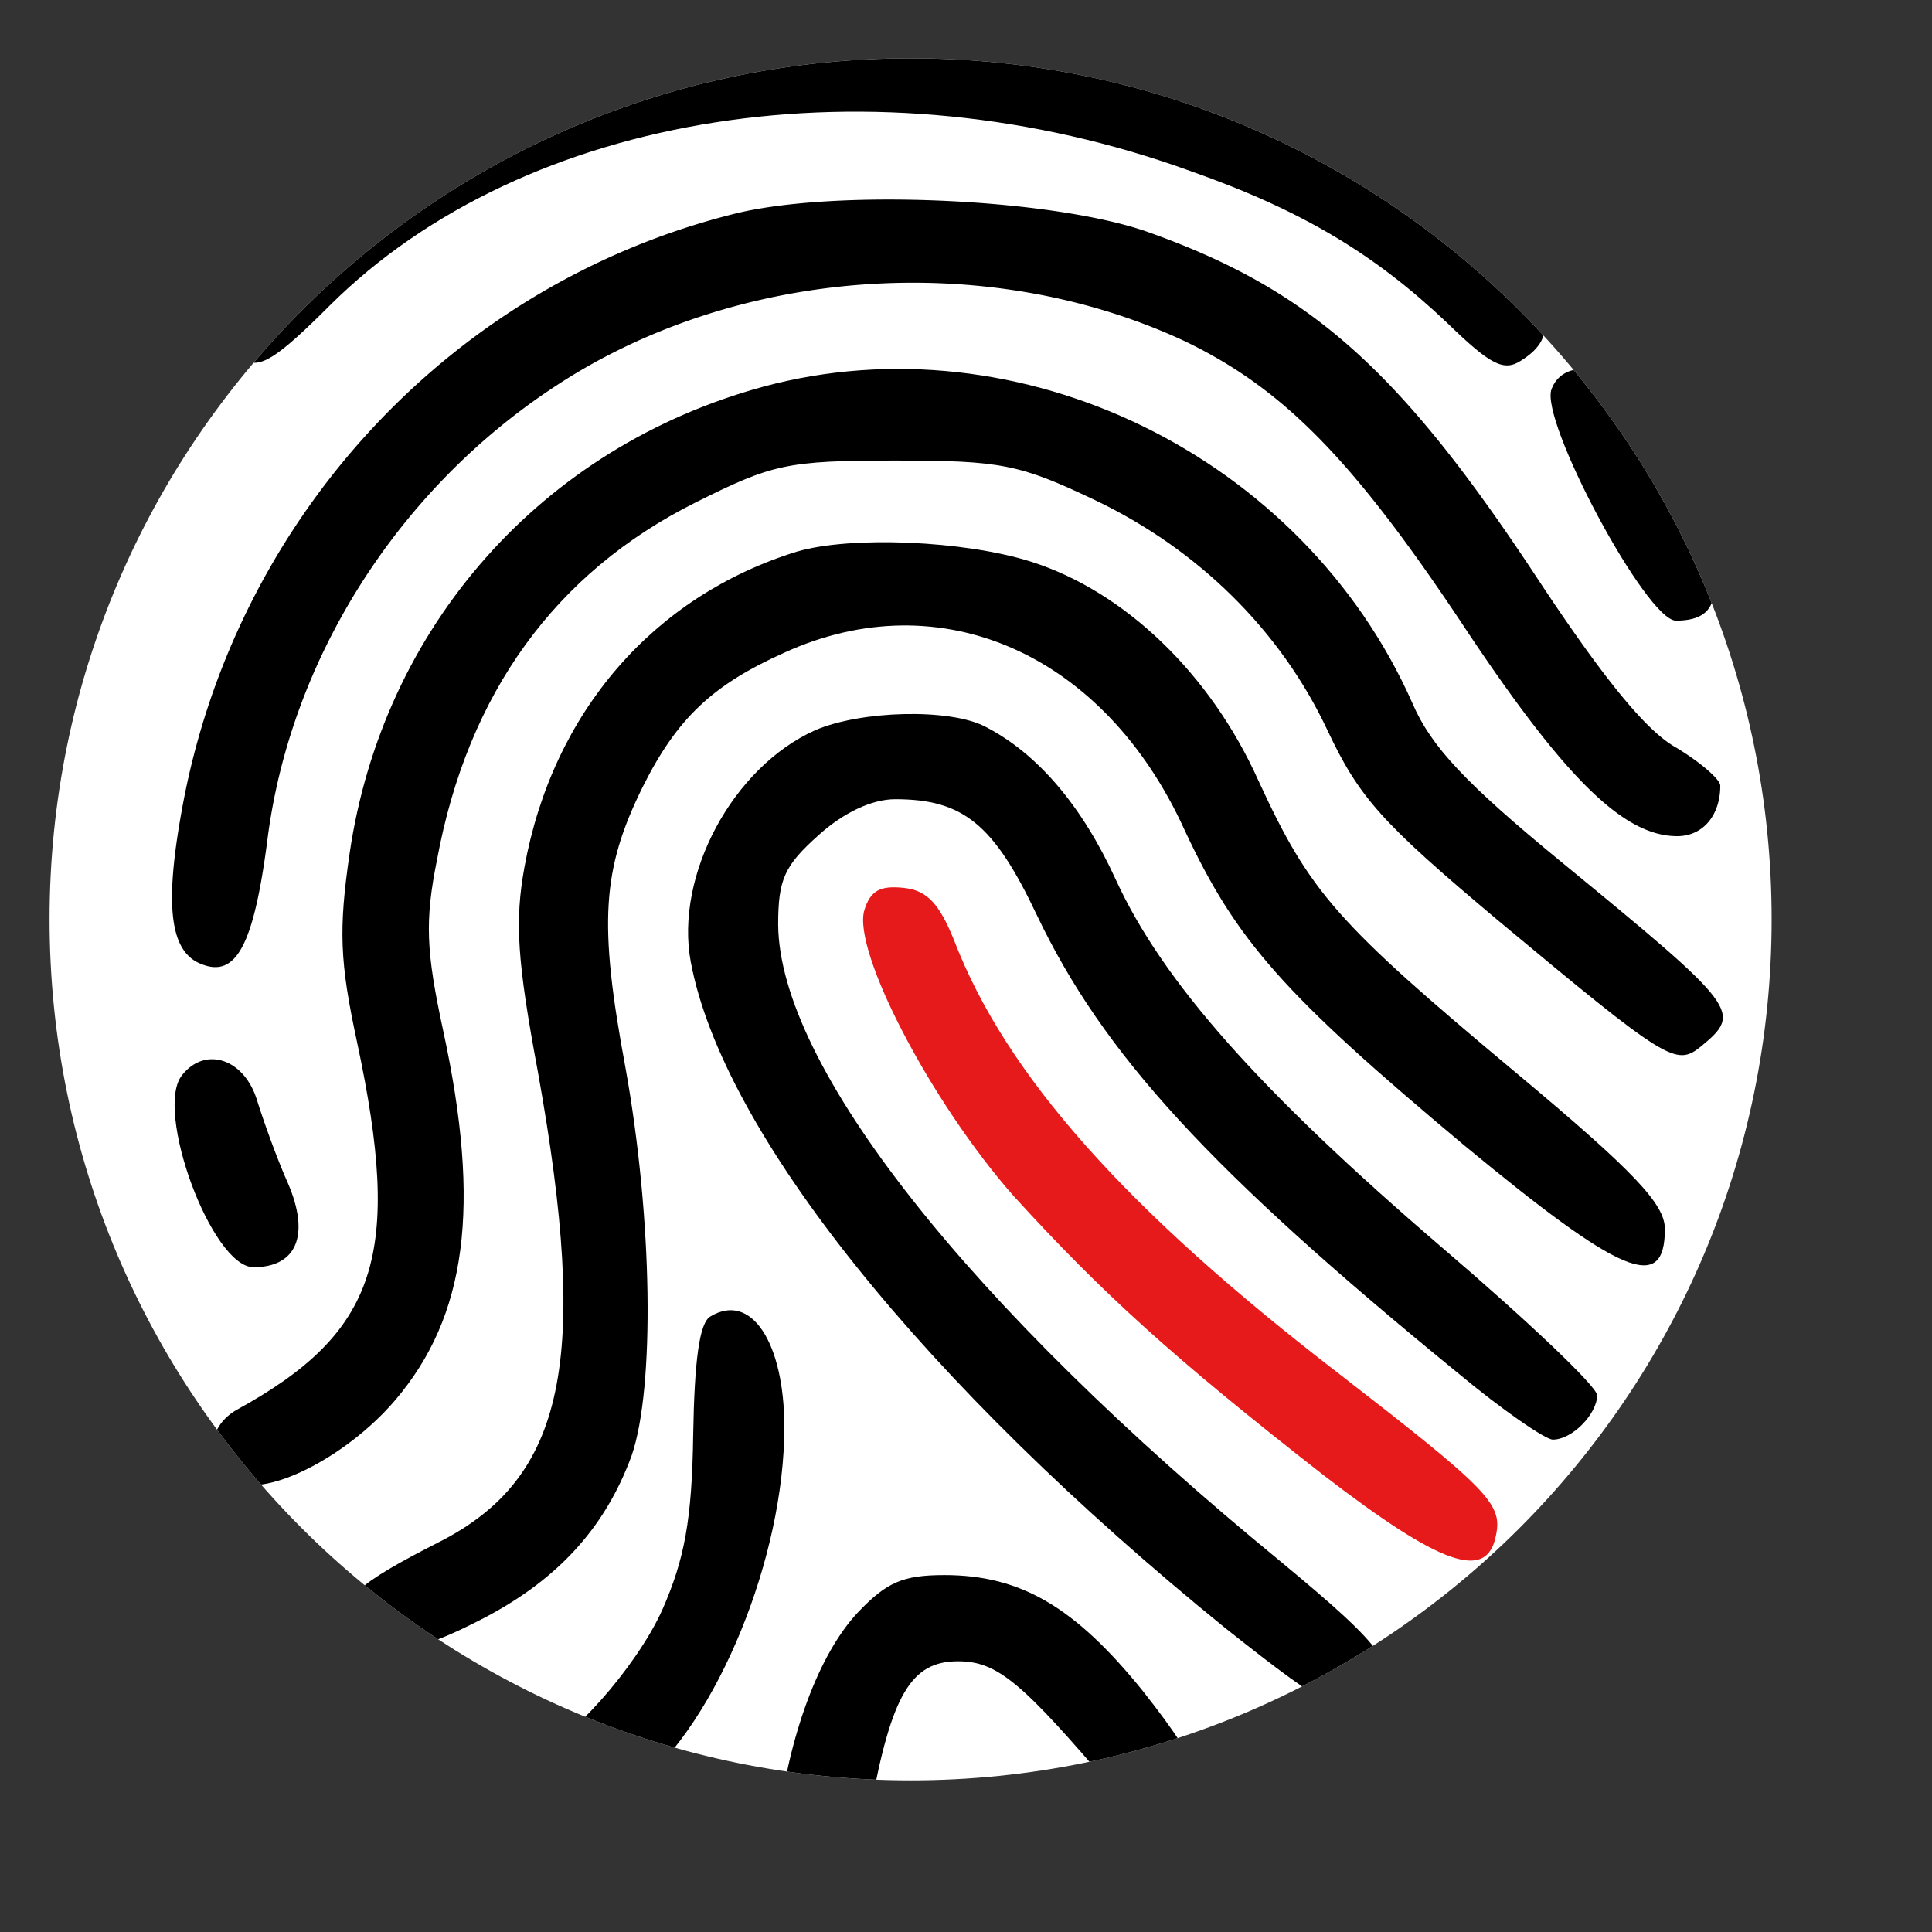 <?xml version="1.0" encoding="UTF-8"?>
<svg data-bbox="0.321 0.158 8.96 9.81" xmlns="http://www.w3.org/2000/svg" viewBox="0 0 10 10" fill-rule="evenodd" clip-rule="evenodd" stroke-linejoin="round" stroke-miterlimit="2" data-type="ugc">
    <rect x="0" y="0" width="10" height="10" fill="#333333" stroke="none"/>
    <g transform="translate(-11.86 -3.172) scale(.068)">
        <path fill="#ffffff" d="M309.263 116.624c0 36.196-29.343 65.539-65.539 65.539s-65.539-29.343-65.539-65.539 29.343-65.539 65.539-65.539 65.539 29.343 65.539 65.539z"/>
        <clipPath id="2ccc0bc1-aecd-47b1-b742-3886650624ac">
            <path d="M309.263 116.624c0 36.196-29.343 65.539-65.539 65.539s-65.539-29.343-65.539-65.539 29.343-65.539 65.539-65.539 65.539 29.343 65.539 65.539z"/>
        </clipPath>
        <g clip-path="url(#2ccc0bc1-aecd-47b1-b742-3886650624ac)">
            <path d="M224.74 49.831c-12.093 2.625-22.967 8.25-29.998 15.561-4.03 4.125-4.593 6.843-1.78 8.624 1.218.75 2.53-.094 6.561-4.124 14.905-14.811 41.527-18.936 65.524-10.218 8.53 3 14.061 6.374 19.498 11.53 3.281 3.187 4.312 3.75 5.625 2.906 3-1.875 2.343-4.125-2.344-8.718-5.437-5.25-16.967-11.436-26.528-14.155-9.187-2.624-27.747-3.374-36.559-1.406Z"/>
            <path d="M230.176 62.955c-21.185 5.343-37.402 22.685-41.714 44.245-1.594 8.156-1.219 11.905 1.312 12.843 2.625 1.03 3.937-1.5 4.968-9.28 1.46-11.924 7.763-23.215 17.147-31.143a49.18 49.18 0 0 1 4.601-3.448c13.78-9.186 32.997-10.592 48.089-3.562 7.593 3.656 12.936 9.093 21.654 22.31 7.405 11.062 11.81 15.374 15.842 15.374 1.968 0 3.28-1.594 3.28-3.844 0-.468-1.5-1.78-3.374-2.906-2.344-1.312-5.624-5.437-10.405-12.655-10.593-16.123-17.436-22.216-29.903-26.622-7.312-2.53-23.81-3.28-31.497-1.312Z"/>
            <path d="M232.52 76.079c-16.874 4.593-28.966 18.279-31.497 35.527-.844 5.812-.75 8.25.562 14.342 3.469 16.217 1.594 22.123-9.186 28.028-2.25 1.313-2.437 4.031-.281 5.344 2.25 1.5 8.624-1.688 12.373-6.093 5.437-6.375 6.562-14.718 3.656-28.122-1.312-6.094-1.406-8.343-.468-13.03 2.343-12.655 8.999-21.842 19.685-27.185 5.812-2.906 6.937-3.187 15.186-3.187 8.061 0 9.468.281 15.186 3 7.874 3.75 14.154 9.936 17.717 17.529 2.437 5.156 4.124 7.03 12.936 14.436 12.936 10.78 13.592 11.155 15.467 9.655 3.187-2.625 3-2.906-10.593-14.06-7.312-6-9.936-8.812-11.342-12.093-8.343-18.842-29.903-29.34-49.401-24.092Z"/>
            <path d="M292.513 76.266c-.937 2.343 7.218 17.623 9.468 17.623 3.656 0 3.843-2.625.656-9.468-1.687-3.562-3.656-7.218-4.5-8.061-1.874-2.156-4.874-2.156-5.624-.094Z"/>
            <path d="M235.05 88.64c-10.873 3.374-18.56 12.186-20.716 23.997-.75 4.125-.562 7.124 1.031 15.655 3.937 21.935 2.062 30.84-7.499 35.715-6.28 3.187-7.78 4.5-7.03 6.468 1.03 2.624 4.124 2.53 9.842-.375 6-3 9.75-7.03 11.811-12.655 1.781-5.156 1.594-18.092-.468-29.528-2.063-11.062-1.781-15.092 1.312-21.373 2.625-5.25 5.343-7.78 10.78-10.218 11.905-5.437 24.373.094 30.466 13.499 3.937 8.437 7.499 12.467 21.279 23.997 11.905 9.843 15.28 11.343 15.28 6.375 0-1.875-2.25-4.312-11.343-11.905-13.686-11.437-15.655-13.686-19.592-22.217-3.656-8.155-10.218-14.436-17.342-16.685-5.062-1.594-13.686-1.969-17.81-.75Z"/>
            <path d="M236.457 102.232c-6.28 2.812-10.687 11.061-9.468 17.623 2.437 13.03 17.81 32.153 40.683 50.713 8.155 6.468 9.374 7.03 11.249 5.156 2.062-2.062 1.125-3.468-7.03-10.218-23.904-19.591-38.153-37.777-38.247-48.463 0-3.469.47-4.5 3.094-6.843 1.875-1.687 4.03-2.719 5.812-2.719 5.155 0 7.499 1.875 10.78 8.812 5.062 10.593 13.123 19.404 32.059 34.871 3.375 2.812 6.656 5.062 7.218 5.062 1.5 0 3.375-1.968 3.375-3.374 0-.657-5.344-5.719-11.812-11.25-13.873-11.904-21.279-20.247-24.84-28.027-2.532-5.531-5.906-9.562-9.937-11.624-2.719-1.406-9.468-1.219-12.936.281Z"/>
            <path d="M240.206 115.918c-.937 3.093 5.062 14.623 11.343 21.748 6.75 7.405 12.092 12.28 23.622 21.279 8.906 6.843 12.468 8.155 13.124 4.5.469-2.344-.656-3.47-11.905-12.187-16.217-12.467-25.404-22.779-29.34-32.997-1.126-2.812-2.063-3.843-3.844-4.03-1.781-.188-2.531.187-3 1.687Z" fill="#e61a1a"/>
            <path d="M188.274 128.48c-2.156 2.624 2.25 14.623 5.437 14.623 3.281 0 4.312-2.438 2.625-6.375-.844-1.875-1.875-4.78-2.344-6.28-.937-3.187-3.937-4.219-5.718-1.969Z"/>
            <path d="M228.489 146.852c-.844.469-1.219 3.375-1.313 9-.093 6.467-.656 9.467-2.343 13.31-1.969 4.406-7.406 10.5-9.374 10.5-1.219 0-1.969 2.53-1.406 4.218.937 2.25 5.343 1.593 8.905-1.313 6.093-4.968 11.155-17.436 11.155-27.278 0-6.468-2.53-10.312-5.624-8.437Z"/>
            <path d="M239.738 169.35c-3 3.187-5.25 9.28-6.187 16.592-.469 4.124-.375 4.874 1.218 5.812 2.906 1.5 4.594-.563 5.906-7.406 1.594-8.718 3.093-11.249 6.656-11.249 3 0 4.874 1.594 11.81 9.75 2.532 3.093 3.188 3.374 4.875 2.437 2.906-1.5 2.344-3.656-2.624-9.937-5.156-6.374-9.28-8.811-15.093-8.811-3.187 0-4.405.562-6.561 2.812Z"/>
        </g>
    </g>
</svg>
